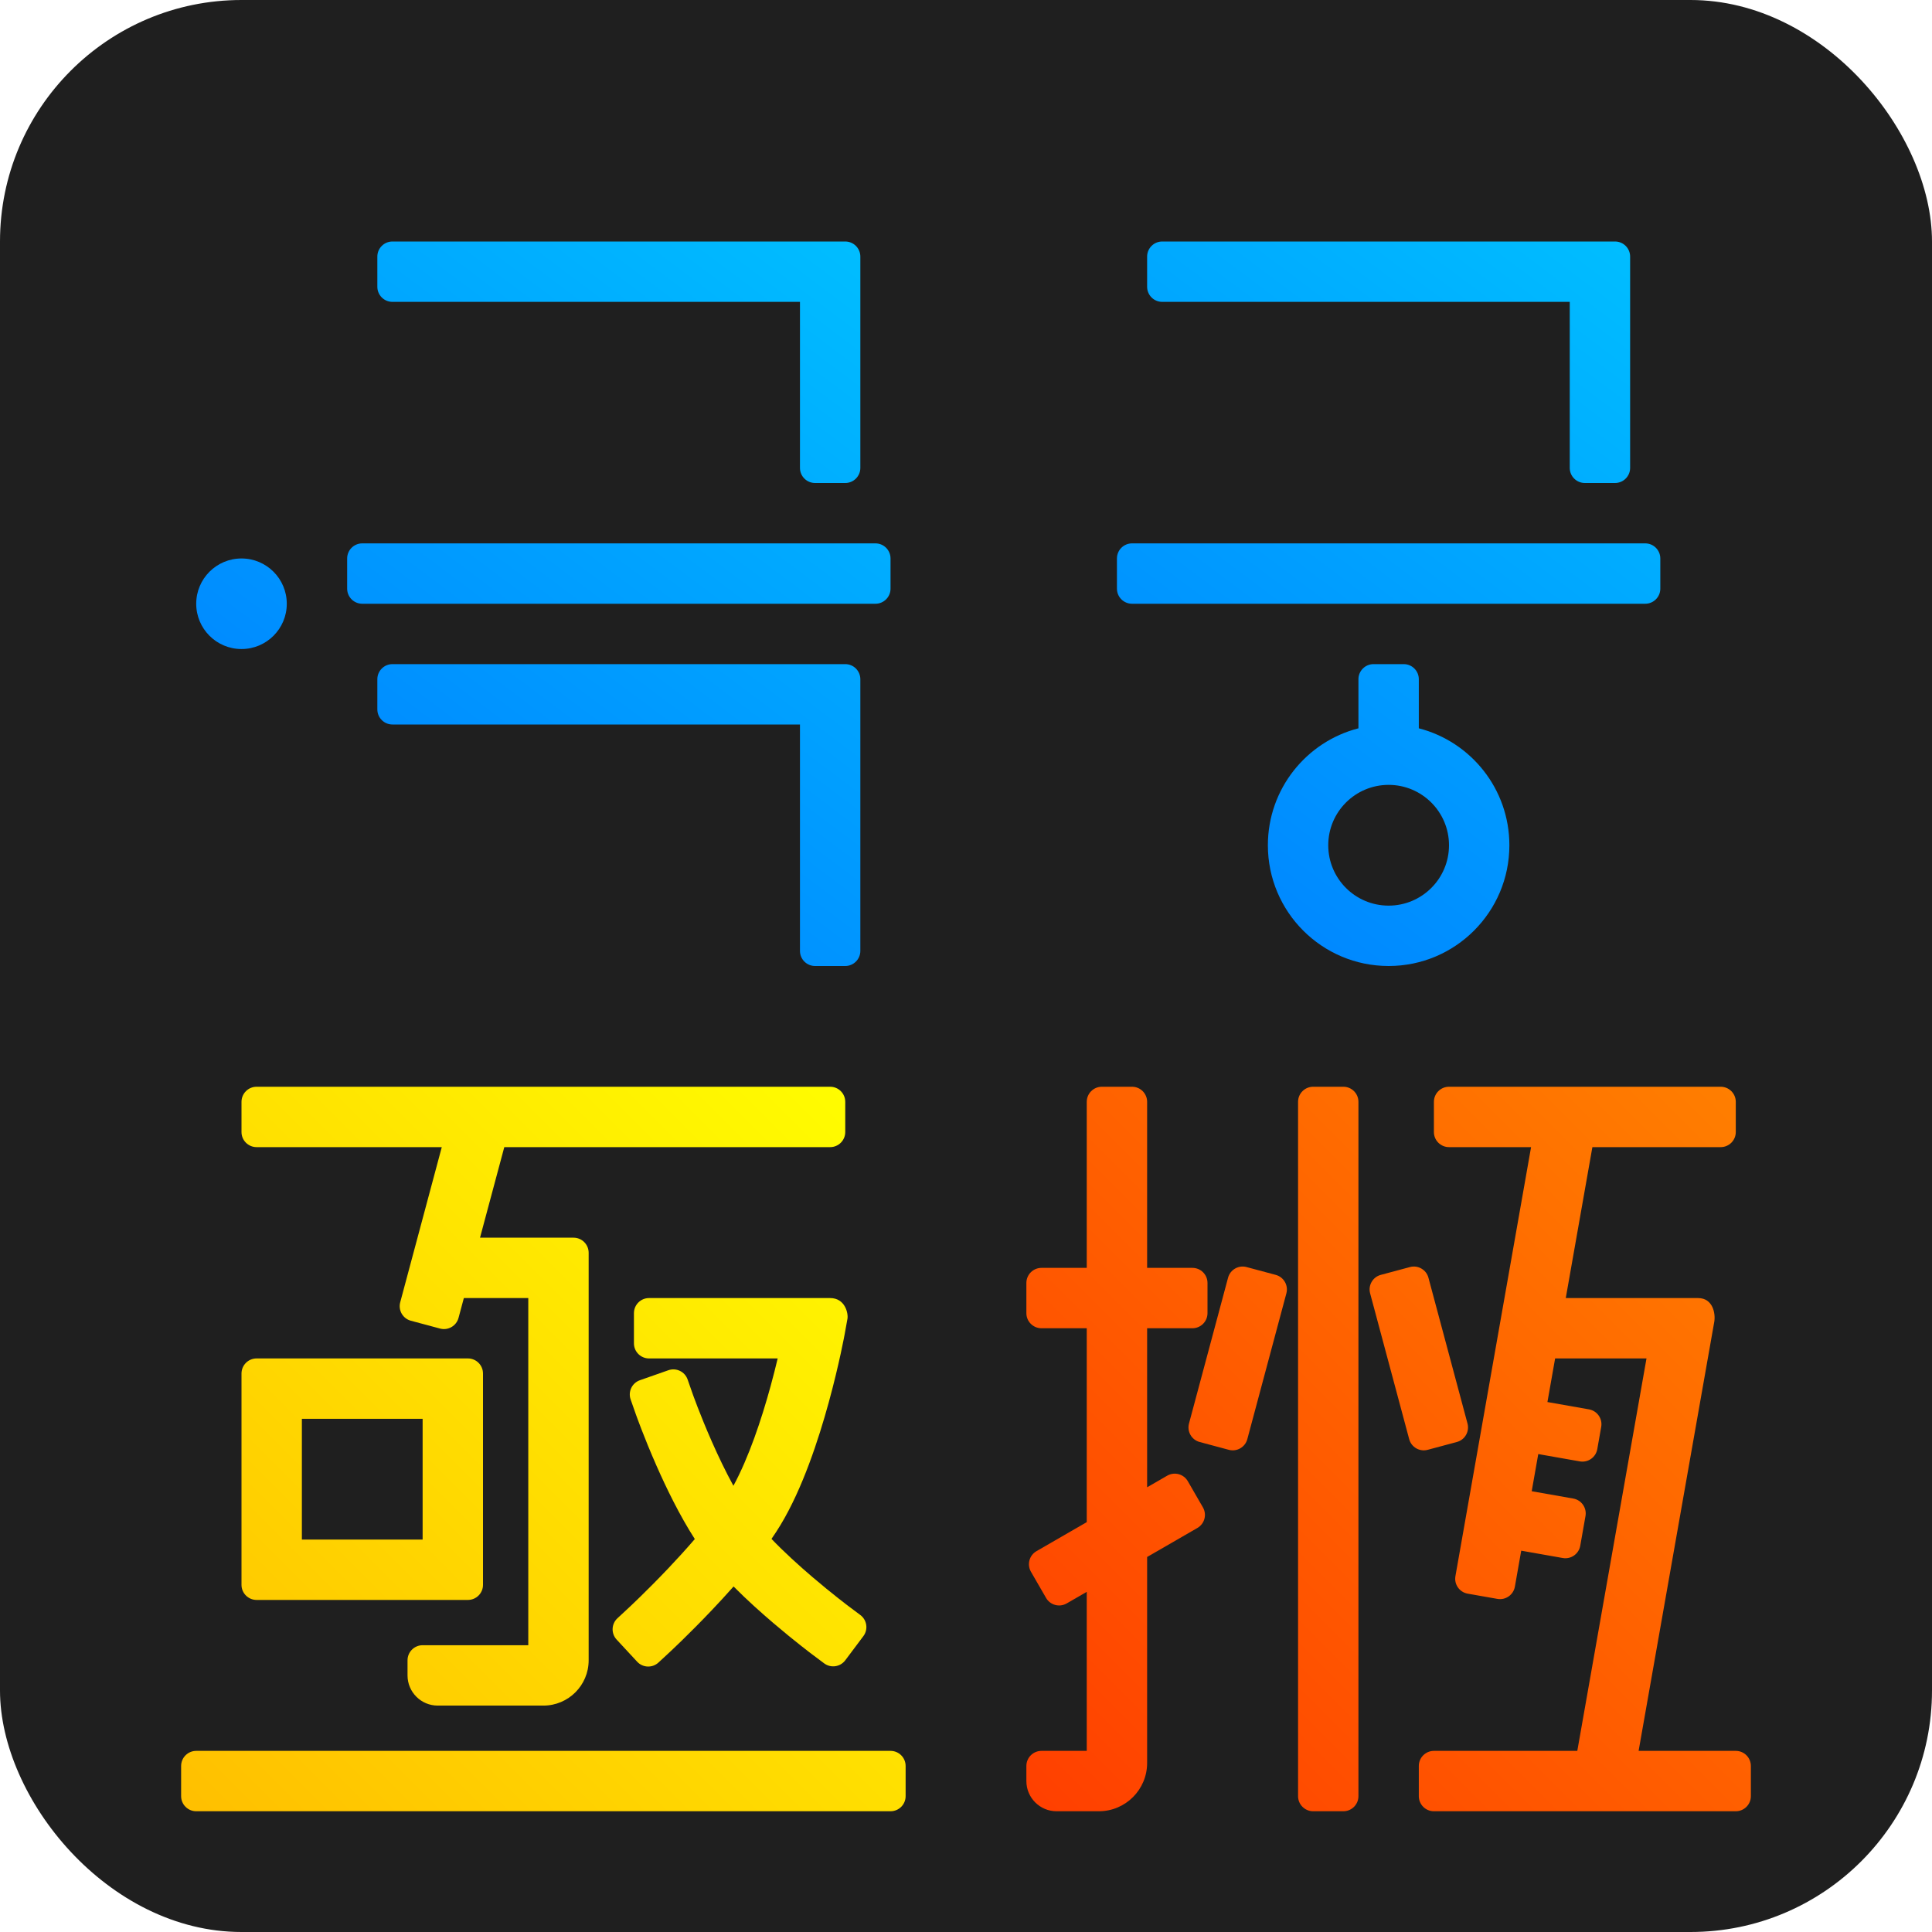 <?xml version="1.1" encoding="UTF-8"?>
<svg version="2.0" viewBox="0 0 256 256" xmlns="http://www.w3.org/2000/svg">
	<rect width="256" height="256" rx="32" fill="#1F1F1F"/>
	<g filter="url(#filter0_d_1_92)">
	<path d="M152 26C152 24.895 152.895 24 154 24H214C215.105 24 216 24.895 216 26V54C216 55.105 215.105 56 214 56H210C208.895 56 208 55.105 208 54V32H154C152.895 32 152 31.105 152 30V26Z" fill="url(#paint0_linear_1_92)"/>
	<path d="M148 66C148 64.895 148.895 64 150 64H218C219.105 64 220 64.895 220 66V70C220 71.105 219.105 72 218 72H150C148.895 72 148 71.105 148 70V66Z" fill="url(#paint1_linear_1_92)"/>
	<path fill-rule="evenodd" clip-rule="evenodd" d="M184 120C192.837 120 200 112.837 200 104C200 96.545 194.901 90.28 188 88.504V82C188 80.895 187.105 80 186 80H182C180.895 80 180 80.895 180 82V88.504C173.099 90.28 168 96.545 168 104C168 112.837 175.163 120 184 120ZM184 112C188.418 112 192 108.418 192 104C192 99.582 188.418 96 184 96C179.582 96 176 99.582 176 104C176 108.418 179.582 112 184 112Z" fill="url(#paint2_linear_1_92)"/>
	</g>
	<g filter="url(#filter1_d_1_92)">
	<path d="M152 138C152 136.895 151.105 136 150 136H146C144.895 136 144 136.895 144 138V160H138C136.895 160 136 160.895 136 162V166C136 167.105 136.895 168 138 168H144V193.691L137.34 197.536C136.383 198.088 136.055 199.311 136.608 200.268L138.608 203.732C139.16 204.689 140.383 205.016 141.34 204.464L144 202.928V224H138C136.895 224 136 224.895 136 226V228C136 230.209 137.791 232 140 232H145.6C149.135 232 152 229.135 152 225.6V198.309L158.66 194.464C159.617 193.912 159.945 192.689 159.392 191.732L157.392 188.268C156.84 187.311 155.617 186.984 154.66 187.536L152 189.072V168H158C159.105 168 160 167.105 160 166V162C160 160.895 159.105 160 158 160H152V138Z" fill="url(#paint3_linear_1_92)"/>
	<path d="M180 138C180 136.895 179.105 136 178 136H174C172.895 136 172 136.895 172 138V230C172 231.105 172.895 232 174 232H178C179.105 232 180 231.105 180 230V138Z" fill="url(#paint4_linear_1_92)"/>
	<path d="M228 136C229.105 136 230 136.895 230 138V142C230 143.105 229.105 144 228 144H210.999L207.472 164H225C227 164 227.334 166.101 227.149 167.15L217.125 224H230C231.105 224 232 224.895 232 226V230C232 231.105 231.105 232 230 232H190C188.895 232 188 231.105 188 230V226C188 224.895 188.895 224 190 224H209.001L218.17 172H206.062L205.043 177.777L210.547 178.748C211.635 178.94 212.361 179.977 212.169 181.065L211.648 184.019C211.457 185.107 210.419 185.833 209.331 185.641L203.827 184.671L202.959 189.595L208.463 190.565C209.551 190.757 210.277 191.795 210.086 192.882L209.391 196.822C209.199 197.909 208.162 198.636 207.074 198.444L201.57 197.473L200.73 202.239C200.538 203.327 199.501 204.053 198.413 203.861L194.474 203.167C193.386 202.975 192.66 201.937 192.851 200.85L202.875 144H192C190.895 144 190 143.105 190 142V138C190 136.895 190.895 136 192 136H228Z" fill="url(#paint5_linear_1_92)"/>
	<path d="M165.174 159.891C164.107 159.605 163.01 160.239 162.724 161.305L157.548 180.624C157.262 181.691 157.895 182.788 158.962 183.073L162.826 184.109C163.893 184.395 164.99 183.761 165.276 182.695L170.452 163.376C170.738 162.309 170.105 161.212 169.038 160.927L165.174 159.891Z" fill="url(#paint6_linear_1_92)"/>
	<path d="M181.548 163.376C181.262 162.309 181.895 161.212 182.962 160.927L186.826 159.891C187.893 159.605 188.99 160.239 189.276 161.305L194.452 180.624C194.738 181.691 194.105 182.788 193.038 183.073L189.174 184.109C188.107 184.395 187.01 183.761 186.724 182.695L181.548 163.376Z" fill="url(#paint7_linear_1_92)"/>
	</g>
	<g filter="url(#filter2_d_1_92)">
	<path d="M52 24C50.895 24 50 24.895 50 26V30C50 31.105 50.895 32 52 32H106V54C106 55.105 106.895 56 108 56H112C113.105 56 114 55.105 114 54V26C114 24.895 113.105 24 112 24H52Z" fill="url(#paint8_linear_1_92)"/>
	<path d="M48 64C46.895 64 46 64.895 46 66V70C46 71.105 46.895 72 48 72H116C117.105 72 118 71.105 118 70V66C118 64.895 117.105 64 116 64H48Z" fill="url(#paint9_linear_1_92)"/>
	<path d="M52 80C50.895 80 50 80.895 50 82V86C50 87.105 50.895 88 52 88H106V118C106 119.105 106.895 120 108 120H112C113.105 120 114 119.105 114 118V82C114 80.895 113.105 80 112 80H52Z" fill="url(#paint10_linear_1_92)"/>
	<path d="M32 78C35.314 78 38 75.314 38 72C38 68.686 35.314 66 32 66C28.686 66 26 68.686 26 72C26 75.314 28.686 78 32 78Z" fill="url(#paint11_linear_1_92)"/>
	</g>
	<g filter="url(#filter3_d_1_92)">
	<path d="M34 136C32.895 136 32 136.895 32 138V142C32 143.105 32.895 144 34 144H58.538L53.031 164.556C52.745 165.623 53.378 166.719 54.445 167.005L58.308 168.041C59.375 168.326 60.472 167.693 60.758 166.626L61.462 164H70V210H56C54.895 210 54 210.895 54 212V214C54 216.209 55.791 218 58 218H72C75.314 218 78 215.314 78 212V158C78 156.895 77.105 156 76 156H63.605L66.821 144H110C111.105 144 112 143.105 112 142V138C112 136.895 111.105 136 110 136H34Z" fill="url(#paint12_linear_1_92)"/>
	<path d="M26 224C24.895 224 24 224.895 24 226V230C24 231.105 24.895 232 26 232H118C119.105 232 120 231.105 120 230V226C120 224.895 119.105 224 118 224H26Z" fill="url(#paint13_linear_1_92)"/>
	<path fill-rule="evenodd" clip-rule="evenodd" d="M62 204C63.105 204 64 203.105 64 202V174C64 172.895 63.105 172 62 172H34C32.895 172 32 172.895 32 174V202C32 203.105 32.895 204 34 204H62ZM56 196V180H40V196H56Z" fill="url(#paint14_linear_1_92)"/>
	<path d="M103.047 172C102.782 173.11 102.467 174.362 102.102 175.695C100.892 180.11 99.22 185.116 97.181 188.874C96.142 186.975 95.17 184.939 94.327 183.03C93.539 181.243 92.896 179.642 92.451 178.489C92.229 177.913 92.057 177.452 91.942 177.139C91.906 177.04 91.875 176.956 91.85 176.888L91.813 176.783L91.782 176.697L91.774 176.675L91.112 174.788C90.746 173.746 89.605 173.198 88.562 173.563L84.788 174.888C83.746 175.254 83.198 176.395 83.563 177.438L84.231 179.339L84.242 179.371L84.282 179.483C84.317 179.579 84.366 179.717 84.431 179.893C84.56 180.245 84.748 180.748 84.987 181.37C85.466 182.611 86.157 184.332 87.008 186.26C88.304 189.197 90.052 192.804 92.066 195.932C90.919 197.268 89.713 198.589 88.549 199.815C87.101 201.34 85.776 202.661 84.814 203.599C84.334 204.067 83.945 204.439 83.679 204.691C83.546 204.817 83.444 204.914 83.376 204.977L83.301 205.048L83.28 205.067L81.814 206.427C81.004 207.178 80.956 208.443 81.707 209.253L84.427 212.186C85.178 212.996 86.443 213.044 87.253 212.293L88.731 210.923L88.756 210.899L88.847 210.814C88.926 210.74 89.04 210.633 89.185 210.495C89.475 210.221 89.89 209.824 90.399 209.327C91.416 208.335 92.817 206.94 94.352 205.322C95.254 204.371 96.224 203.322 97.202 202.216C98.965 203.994 100.855 205.684 102.483 207.072C103.892 208.274 105.163 209.3 106.083 210.026C106.543 210.389 106.917 210.679 107.179 210.88C107.235 210.923 107.286 210.962 107.332 210.997C107.392 211.043 107.443 211.081 107.484 211.112L107.567 211.175L107.599 211.199L107.6 211.2L109.201 212.4C110.085 213.063 111.338 212.883 112.001 211.999L114.4 208.799C115.063 207.915 114.883 206.662 113.999 205.999L112.4 204.8L112.382 204.787L112.317 204.737L112.209 204.655C112.163 204.62 112.11 204.58 112.049 204.533C111.813 204.352 111.468 204.085 111.039 203.746C110.179 203.067 108.989 202.107 107.675 200.986C105.845 199.425 103.878 197.639 102.227 195.911C102.657 195.289 103.06 194.672 103.425 194.066C106.336 189.241 108.451 182.797 109.817 177.808C110.514 175.266 111.04 173.007 111.394 171.381C111.57 170.567 111.704 169.909 111.795 169.45C111.84 169.221 111.875 169.041 111.898 168.916C111.909 168.858 111.927 168.76 111.935 168.719L111.936 168.712L112.292 166.744C112.418 166.048 112 164 110 164H86C84.895 164 84 164.895 84 166V170C84 171.105 84.895 172 86 172H103.047Z" fill="url(#paint15_linear_1_92)"/>
	</g>
	<defs>
	<filter id="filter0_d_1_92" x="132" y="16" width="104" height="128" filterUnits="userSpaceOnUse" color-interpolation-filters="sRGB">
	<feFlood flood-opacity="0" result="BackgroundImageFix"/>
	<feColorMatrix in="SourceAlpha" type="matrix" values="0 0 0 0 0 0 0 0 0 0 0 0 0 0 0 0 0 0 127 0" result="hardAlpha"/>
	<feOffset dy="8"/>
	<feGaussianBlur stdDeviation="8"/>
	<feComposite in2="hardAlpha" operator="out"/>
	<feColorMatrix type="matrix" values="0 0 0 0 0 0 0 0 0 0 0 0 0 0 0 0 0 0 0.25 0"/>
	<feBlend mode="normal" in2="BackgroundImageFix" result="effect1_dropShadow_1_92"/>
	<feBlend mode="normal" in="SourceGraphic" in2="effect1_dropShadow_1_92" result="shape"/>
	</filter>
	<filter id="filter1_d_1_92" x="120" y="128" width="128" height="128" filterUnits="userSpaceOnUse" color-interpolation-filters="sRGB">
	<feFlood flood-opacity="0" result="BackgroundImageFix"/>
	<feColorMatrix in="SourceAlpha" type="matrix" values="0 0 0 0 0 0 0 0 0 0 0 0 0 0 0 0 0 0 127 0" result="hardAlpha"/>
	<feOffset dy="8"/>
	<feGaussianBlur stdDeviation="8"/>
	<feComposite in2="hardAlpha" operator="out"/>
	<feColorMatrix type="matrix" values="0 0 0 0 0 0 0 0 0 0 0 0 0 0 0 0 0 0 0.25 0"/>
	<feBlend mode="normal" in2="BackgroundImageFix" result="effect1_dropShadow_1_92"/>
	<feBlend mode="normal" in="SourceGraphic" in2="effect1_dropShadow_1_92" result="shape"/>
	</filter>
	<filter id="filter2_d_1_92" x="10" y="16" width="124" height="128" filterUnits="userSpaceOnUse" color-interpolation-filters="sRGB">
	<feFlood flood-opacity="0" result="BackgroundImageFix"/>
	<feColorMatrix in="SourceAlpha" type="matrix" values="0 0 0 0 0 0 0 0 0 0 0 0 0 0 0 0 0 0 127 0" result="hardAlpha"/>
	<feOffset dy="8"/>
	<feGaussianBlur stdDeviation="8"/>
	<feComposite in2="hardAlpha" operator="out"/>
	<feColorMatrix type="matrix" values="0 0 0 0 0 0 0 0 0 0 0 0 0 0 0 0 0 0 0.25 0"/>
	<feBlend mode="normal" in2="BackgroundImageFix" result="effect1_dropShadow_1_92"/>
	<feBlend mode="normal" in="SourceGraphic" in2="effect1_dropShadow_1_92" result="shape"/>
	</filter>
	<filter id="filter3_d_1_92" x="8" y="128" width="128" height="128" filterUnits="userSpaceOnUse" color-interpolation-filters="sRGB">
	<feFlood flood-opacity="0" result="BackgroundImageFix"/>
	<feColorMatrix in="SourceAlpha" type="matrix" values="0 0 0 0 0 0 0 0 0 0 0 0 0 0 0 0 0 0 127 0" result="hardAlpha"/>
	<feOffset dy="8"/>
	<feGaussianBlur stdDeviation="8"/>
	<feComposite in2="hardAlpha" operator="out"/>
	<feColorMatrix type="matrix" values="0 0 0 0 0 0 0 0 0 0 0 0 0 0 0 0 0 0 0.25 0"/>
	<feBlend mode="normal" in2="BackgroundImageFix" result="effect1_dropShadow_1_92"/>
	<feBlend mode="normal" in="SourceGraphic" in2="effect1_dropShadow_1_92" result="shape"/>
	</filter>
	<linearGradient id="paint0_linear_1_92" x1="220" y1="24" x2="148" y2="120" gradientUnits="userSpaceOnUse">
	<stop stop-color="#00BFFF"/>
	<stop offset="1" stop-color="#007FFF"/>
	</linearGradient>
	<linearGradient id="paint1_linear_1_92" x1="220" y1="24" x2="148" y2="120" gradientUnits="userSpaceOnUse">
	<stop stop-color="#00BFFF"/>
	<stop offset="1" stop-color="#007FFF"/>
	</linearGradient>
	<linearGradient id="paint2_linear_1_92" x1="220" y1="24" x2="148" y2="120" gradientUnits="userSpaceOnUse">
	<stop stop-color="#00BFFF"/>
	<stop offset="1" stop-color="#007FFF"/>
	</linearGradient>
	<linearGradient id="paint3_linear_1_92" x1="232" y1="136" x2="136" y2="232" gradientUnits="userSpaceOnUse">
	<stop stop-color="#FF7F00"/>
	<stop offset="1" stop-color="#FF3F00"/>
	</linearGradient>
	<linearGradient id="paint4_linear_1_92" x1="232" y1="136" x2="136" y2="232" gradientUnits="userSpaceOnUse">
	<stop stop-color="#FF7F00"/>
	<stop offset="1" stop-color="#FF3F00"/>
	</linearGradient>
	<linearGradient id="paint5_linear_1_92" x1="232" y1="136" x2="136" y2="232" gradientUnits="userSpaceOnUse">
	<stop stop-color="#FF7F00"/>
	<stop offset="1" stop-color="#FF3F00"/>
	</linearGradient>
	<linearGradient id="paint6_linear_1_92" x1="232" y1="136" x2="136" y2="232" gradientUnits="userSpaceOnUse">
	<stop stop-color="#FF7F00"/>
	<stop offset="1" stop-color="#FF3F00"/>
	</linearGradient>
	<linearGradient id="paint7_linear_1_92" x1="232" y1="136" x2="136" y2="232" gradientUnits="userSpaceOnUse">
	<stop stop-color="#FF7F00"/>
	<stop offset="1" stop-color="#FF3F00"/>
	</linearGradient>
	<linearGradient id="paint8_linear_1_92" x1="118" y1="24" x2="46" y2="120" gradientUnits="userSpaceOnUse">
	<stop stop-color="#00BFFF"/>
	<stop offset="1" stop-color="#007FFF"/>
	</linearGradient>
	<linearGradient id="paint9_linear_1_92" x1="118" y1="24" x2="46" y2="120" gradientUnits="userSpaceOnUse">
	<stop stop-color="#00BFFF"/>
	<stop offset="1" stop-color="#007FFF"/>
	</linearGradient>
	<linearGradient id="paint10_linear_1_92" x1="118" y1="24" x2="46" y2="120" gradientUnits="userSpaceOnUse">
	<stop stop-color="#00BFFF"/>
	<stop offset="1" stop-color="#007FFF"/>
	</linearGradient>
	<linearGradient id="paint11_linear_1_92" x1="118" y1="24" x2="46" y2="120" gradientUnits="userSpaceOnUse">
	<stop stop-color="#00BFFF"/>
	<stop offset="1" stop-color="#007FFF"/>
	</linearGradient>
	<linearGradient id="paint12_linear_1_92" x1="120" y1="136" x2="24" y2="232" gradientUnits="userSpaceOnUse">
	<stop stop-color="#FFFF00"/>
	<stop offset="1" stop-color="#FFBF00"/>
	</linearGradient>
	<linearGradient id="paint13_linear_1_92" x1="120" y1="136" x2="24" y2="232" gradientUnits="userSpaceOnUse">
	<stop stop-color="#FFFF00"/>
	<stop offset="1" stop-color="#FFBF00"/>
	</linearGradient>
	<linearGradient id="paint14_linear_1_92" x1="120" y1="136" x2="24" y2="232" gradientUnits="userSpaceOnUse">
	<stop stop-color="#FFFF00"/>
	<stop offset="1" stop-color="#FFBF00"/>
	</linearGradient>
	<linearGradient id="paint15_linear_1_92" x1="120" y1="136" x2="24" y2="232" gradientUnits="userSpaceOnUse">
	<stop stop-color="#FFFF00"/>
	<stop offset="1" stop-color="#FFBF00"/>
	</linearGradient>
	</defs>
</svg>
